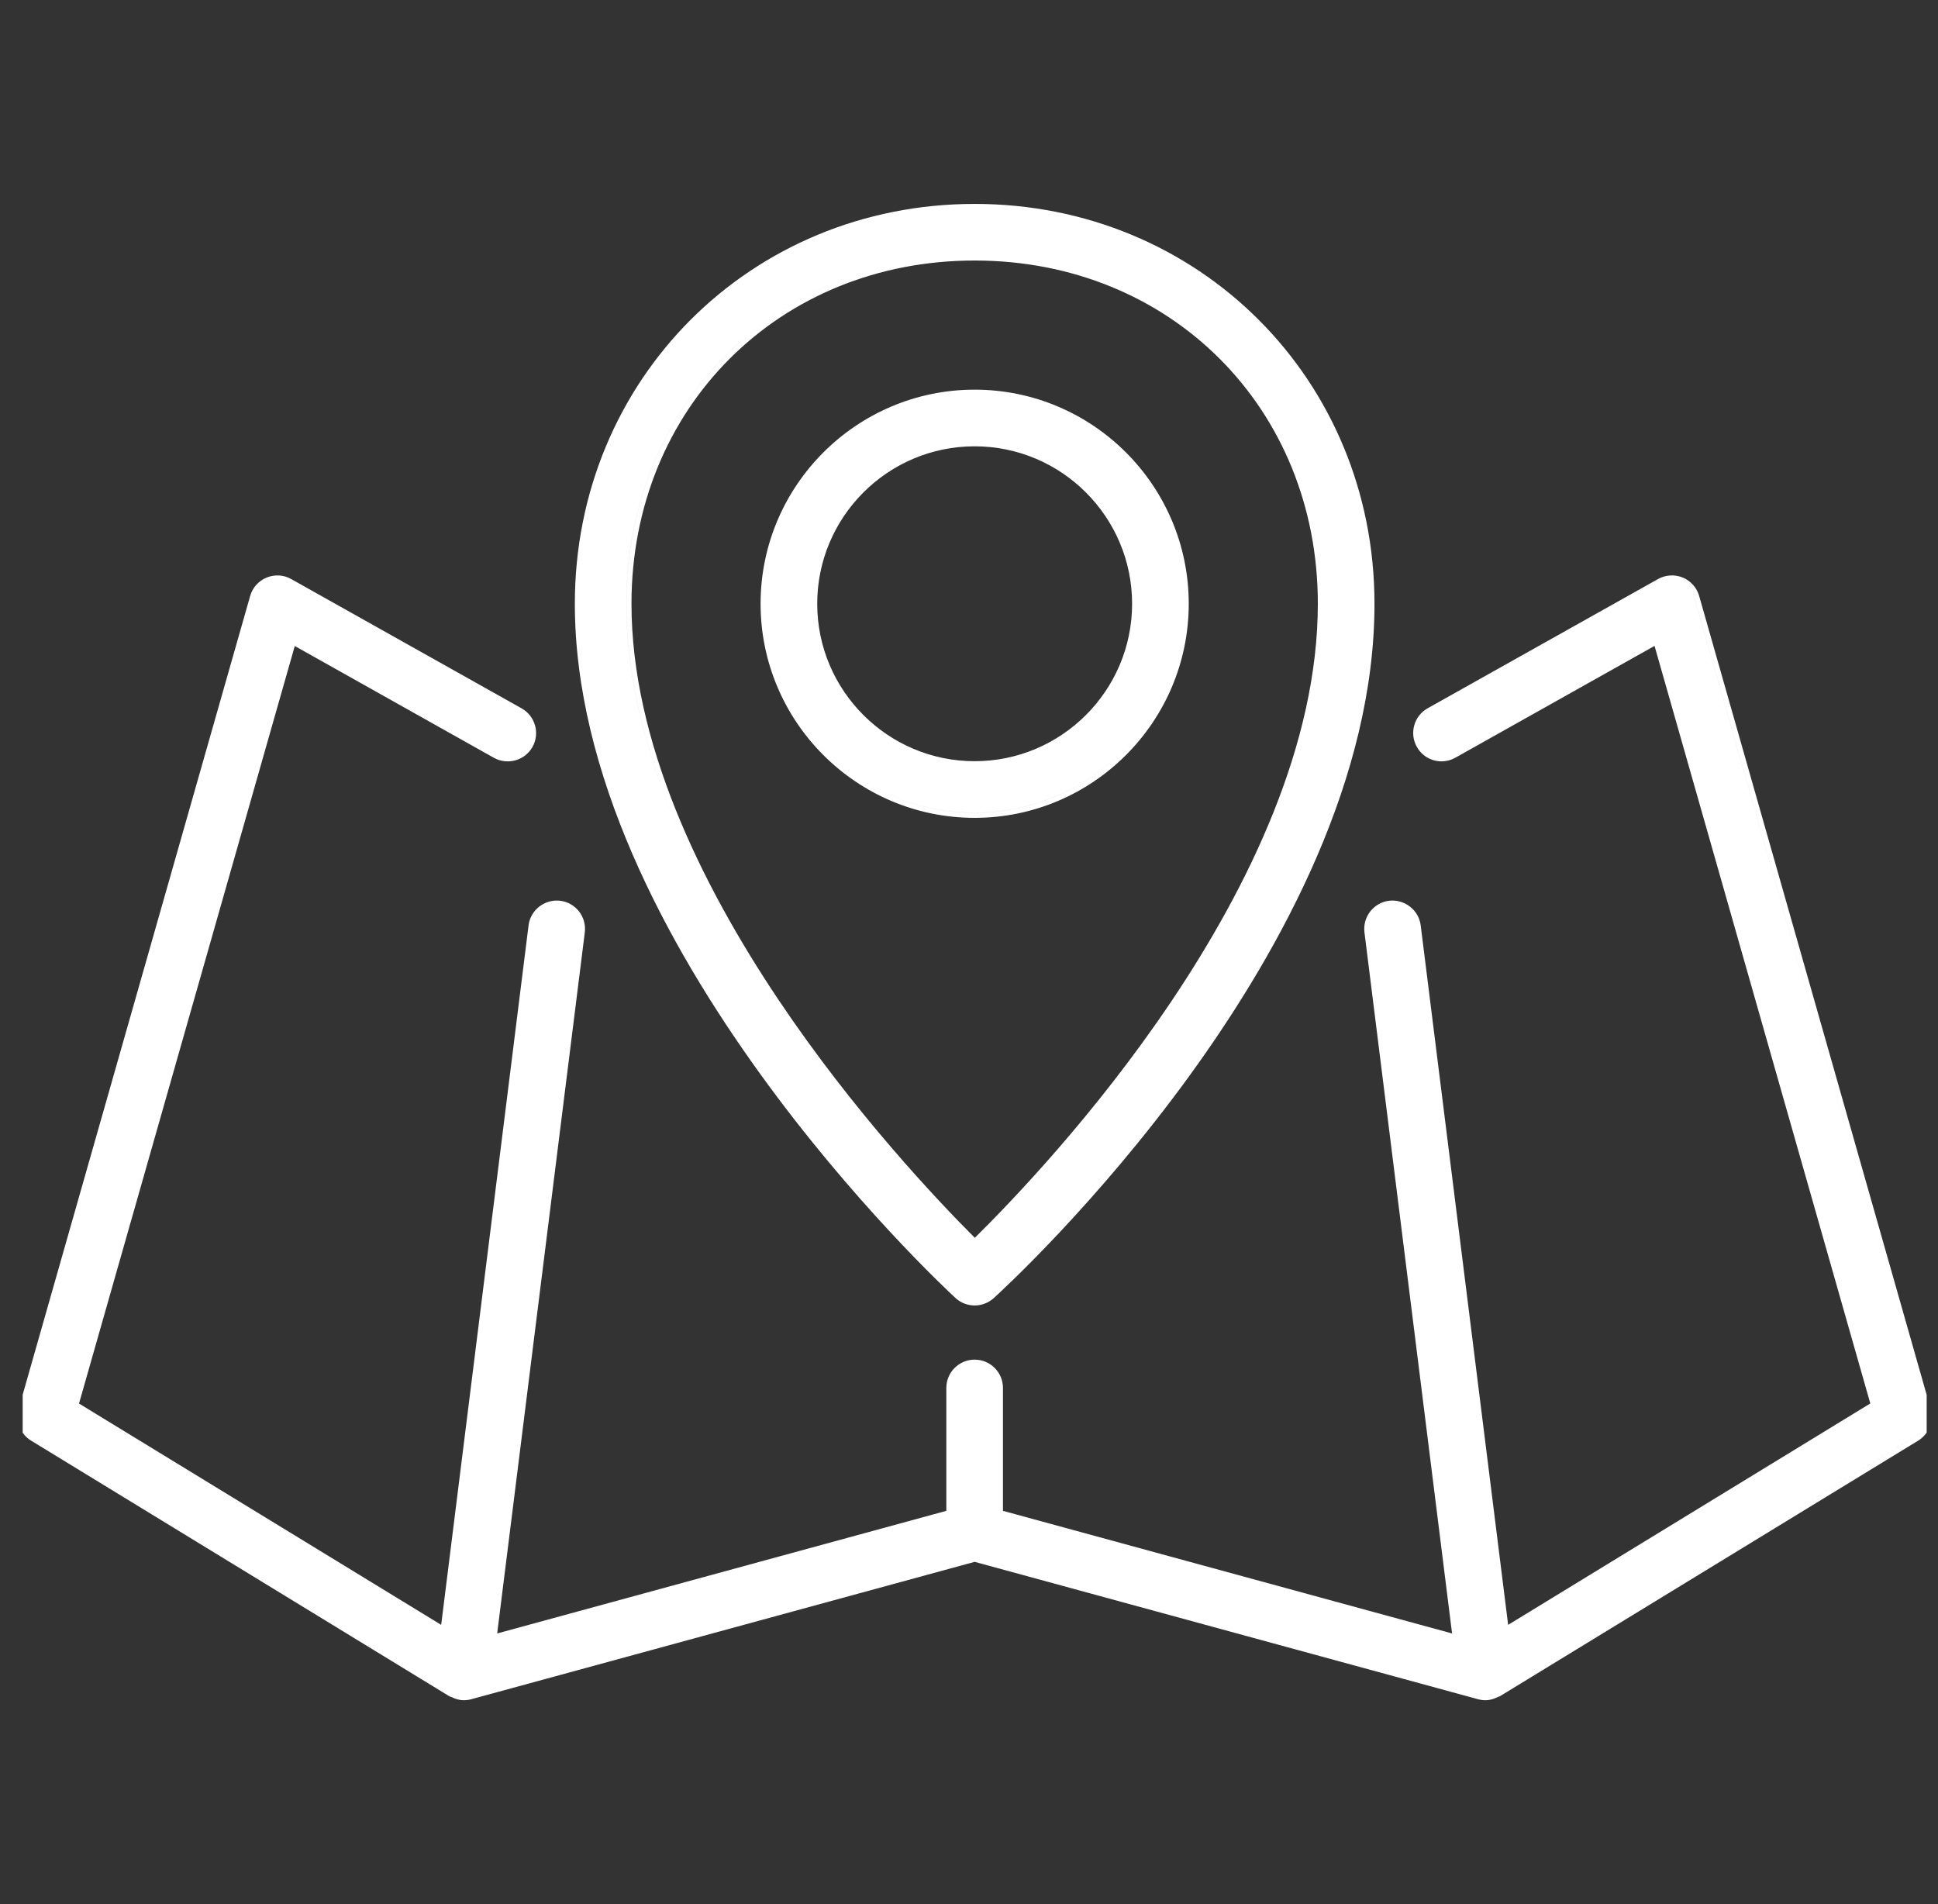 <svg width="57" height="56" viewBox="0 0 57 56" fill="none" xmlns="http://www.w3.org/2000/svg">
<rect x="0" y="0" width="57" height="56" fill="#333333" stroke="none"/>
<g clip-path="url(#clip0_986_79843)">
<path fill-rule="evenodd" clip-rule="evenodd" d="M28.102 38.174L28.102 38.174C28.262 38.321 28.463 38.394 28.666 38.394C28.866 38.394 29.066 38.322 29.226 38.18L29.226 38.179C29.457 37.969 32.253 35.404 34.993 31.626C37.729 27.853 40.426 22.846 40.426 17.756C40.426 11.162 35.26 5.997 28.666 5.997C22.073 5.997 16.907 11.162 16.907 17.756C16.907 22.759 19.603 27.763 22.338 31.555C25.076 35.353 27.871 37.96 28.102 38.174ZM28.666 7.662C34.423 7.662 38.76 11.999 38.76 17.756C38.76 21.875 36.734 26.057 34.436 29.472C32.216 32.771 29.756 35.334 28.671 36.404C27.588 35.322 25.125 32.726 22.902 29.412C20.602 25.983 18.573 21.807 18.573 17.756C18.573 11.999 22.91 7.662 28.666 7.662ZM32.517 8.207C31.339 7.757 30.043 7.512 28.666 7.512C22.827 7.512 18.422 11.916 18.422 17.756C18.422 21.244 19.908 24.811 21.772 27.915C19.908 24.811 18.423 21.244 18.423 17.756C18.423 11.916 22.828 7.512 28.666 7.512C30.043 7.512 31.339 7.757 32.517 8.207ZM28.383 38.183C28.473 38.224 28.569 38.244 28.666 38.244C28.83 38.244 28.994 38.185 29.125 38.068C29.58 37.654 40.276 27.839 40.276 17.756C40.276 16.001 39.906 14.348 39.237 12.87C39.906 14.348 40.276 16.001 40.276 17.756C40.276 27.839 29.58 37.654 29.125 38.068C28.994 38.185 28.83 38.244 28.666 38.244C28.569 38.244 28.473 38.224 28.383 38.183ZM13.306 49.76C13.312 49.761 13.318 49.762 13.323 49.765C13.318 49.762 13.312 49.761 13.306 49.76C13.3 49.76 13.294 49.759 13.289 49.756C13.294 49.759 13.3 49.76 13.306 49.76ZM13.577 49.85C13.598 49.853 13.62 49.854 13.642 49.854C13.702 49.854 13.762 49.846 13.822 49.829L28.666 45.778L28.666 45.778L13.822 49.829C13.762 49.846 13.702 49.854 13.642 49.854C13.62 49.854 13.598 49.853 13.577 49.85ZM43.608 49.849C43.636 49.852 43.663 49.854 43.691 49.854C43.803 49.854 43.907 49.817 44.005 49.765C44.011 49.762 44.018 49.761 44.024 49.76C44.032 49.759 44.039 49.757 44.046 49.753L56.339 42.241C56.599 42.081 56.722 41.765 56.639 41.472L49.832 17.569C49.811 17.495 49.778 17.426 49.735 17.364C49.778 17.426 49.811 17.495 49.831 17.569L56.639 41.472C56.722 41.765 56.599 42.081 56.338 42.241L44.046 49.753C44.039 49.757 44.032 49.758 44.024 49.76C44.018 49.761 44.011 49.762 44.005 49.765C43.906 49.817 43.803 49.854 43.691 49.854C43.663 49.854 43.636 49.852 43.608 49.849ZM42.546 22.225C42.61 22.211 42.673 22.187 42.733 22.153L48.755 18.773L48.755 18.773L42.733 22.153C42.673 22.187 42.61 22.211 42.546 22.225ZM44.237 48.036L41.636 27.233C41.624 27.131 41.589 27.038 41.537 26.957C41.589 27.038 41.624 27.131 41.636 27.233L44.237 48.036L44.237 48.036ZM29.349 44.549V40.82C29.349 40.713 29.325 40.612 29.281 40.522C29.325 40.612 29.349 40.713 29.349 40.82V44.549L29.349 44.549ZM14.446 48.244L17.051 27.402C17.086 27.121 16.946 26.859 16.715 26.726C16.945 26.859 17.086 27.121 17.051 27.402L14.446 48.244L14.446 48.244ZM2.148 41.346L2.148 41.346L8.577 18.775L8.577 18.775L2.148 41.346ZM15.531 21.895C15.715 21.566 15.598 21.151 15.27 20.965L15.27 20.965C15.598 21.151 15.715 21.566 15.531 21.895C15.362 22.193 15.004 22.316 14.691 22.198C15.004 22.316 15.362 22.193 15.531 21.895ZM13.642 50.004C13.502 50.004 13.378 49.96 13.271 49.907C13.267 49.906 13.262 49.905 13.258 49.904C13.244 49.9 13.226 49.894 13.206 49.881L0.916 42.37C0.596 42.175 0.446 41.792 0.549 41.432L7.357 17.53C7.425 17.283 7.605 17.085 7.84 16.987C8.078 16.889 8.343 16.905 8.565 17.03L15.344 20.834C15.743 21.061 15.886 21.567 15.661 21.969C15.435 22.369 14.928 22.509 14.526 22.287L8.67 18.999L2.324 41.278L12.976 47.787L15.546 27.214C15.604 26.755 16.026 26.438 16.477 26.491C16.934 26.548 17.256 26.965 17.2 27.421L14.623 48.04L27.833 44.434V40.82C27.833 40.36 28.206 39.987 28.666 39.987C29.126 39.987 29.499 40.36 29.499 40.82V44.434L42.708 48.04L40.131 27.421C40.075 26.964 40.4 26.548 40.855 26.491C41.297 26.438 41.728 26.753 41.785 27.214L44.357 47.787L55.009 41.276L48.663 18.996L42.806 22.284C42.403 22.51 41.896 22.369 41.671 21.965C41.446 21.564 41.589 21.056 41.989 20.831L48.768 17.028C48.992 16.905 49.256 16.89 49.491 16.985L49.493 16.985C49.729 17.084 49.907 17.284 49.976 17.529L56.783 41.431C56.885 41.789 56.735 42.174 56.417 42.369L44.125 49.88C44.099 49.897 44.072 49.903 44.059 49.906C43.953 49.96 43.829 50.004 43.691 50.004C43.617 50.004 43.543 49.994 43.471 49.974L28.666 45.934L13.862 49.974C13.789 49.994 13.716 50.004 13.642 50.004ZM33.761 14.322C34.425 15.303 34.813 16.485 34.813 17.756C34.813 21.145 32.055 23.903 28.666 23.903C26.98 23.903 25.451 23.22 24.339 22.116C25.451 23.22 26.98 23.902 28.666 23.902C32.055 23.902 34.813 21.145 34.813 17.756C34.813 16.485 34.425 15.303 33.761 14.322ZM25.293 21.14C24.424 20.274 23.886 19.077 23.886 17.756C23.886 15.12 26.03 12.976 28.666 12.976C29.984 12.976 31.18 13.512 32.045 14.377C31.18 13.512 29.985 12.976 28.666 12.976C26.03 12.976 23.886 15.12 23.886 17.756C23.886 19.077 24.424 20.274 25.293 21.14ZM8.468 17.148C8.476 17.152 8.483 17.157 8.491 17.161L8.491 17.161C8.483 17.157 8.476 17.152 8.468 17.148ZM34.963 17.756C34.963 14.285 32.138 11.46 28.666 11.46C25.195 11.46 22.37 14.285 22.37 17.756C22.37 21.228 25.195 24.053 28.666 24.053C32.138 24.053 34.963 21.228 34.963 17.756ZM28.666 22.387C26.113 22.387 24.036 20.31 24.036 17.756C24.036 15.203 26.113 13.126 28.666 13.126C31.22 13.126 33.297 15.203 33.297 17.756C33.297 20.31 31.22 22.387 28.666 22.387Z" fill="white"/>
</g>
<defs>
<clipPath id="clip0_986_79843">
<rect width="56" height="56" fill="white" transform="translate(0.667)"/>
</clipPath>
</defs>
</svg>
